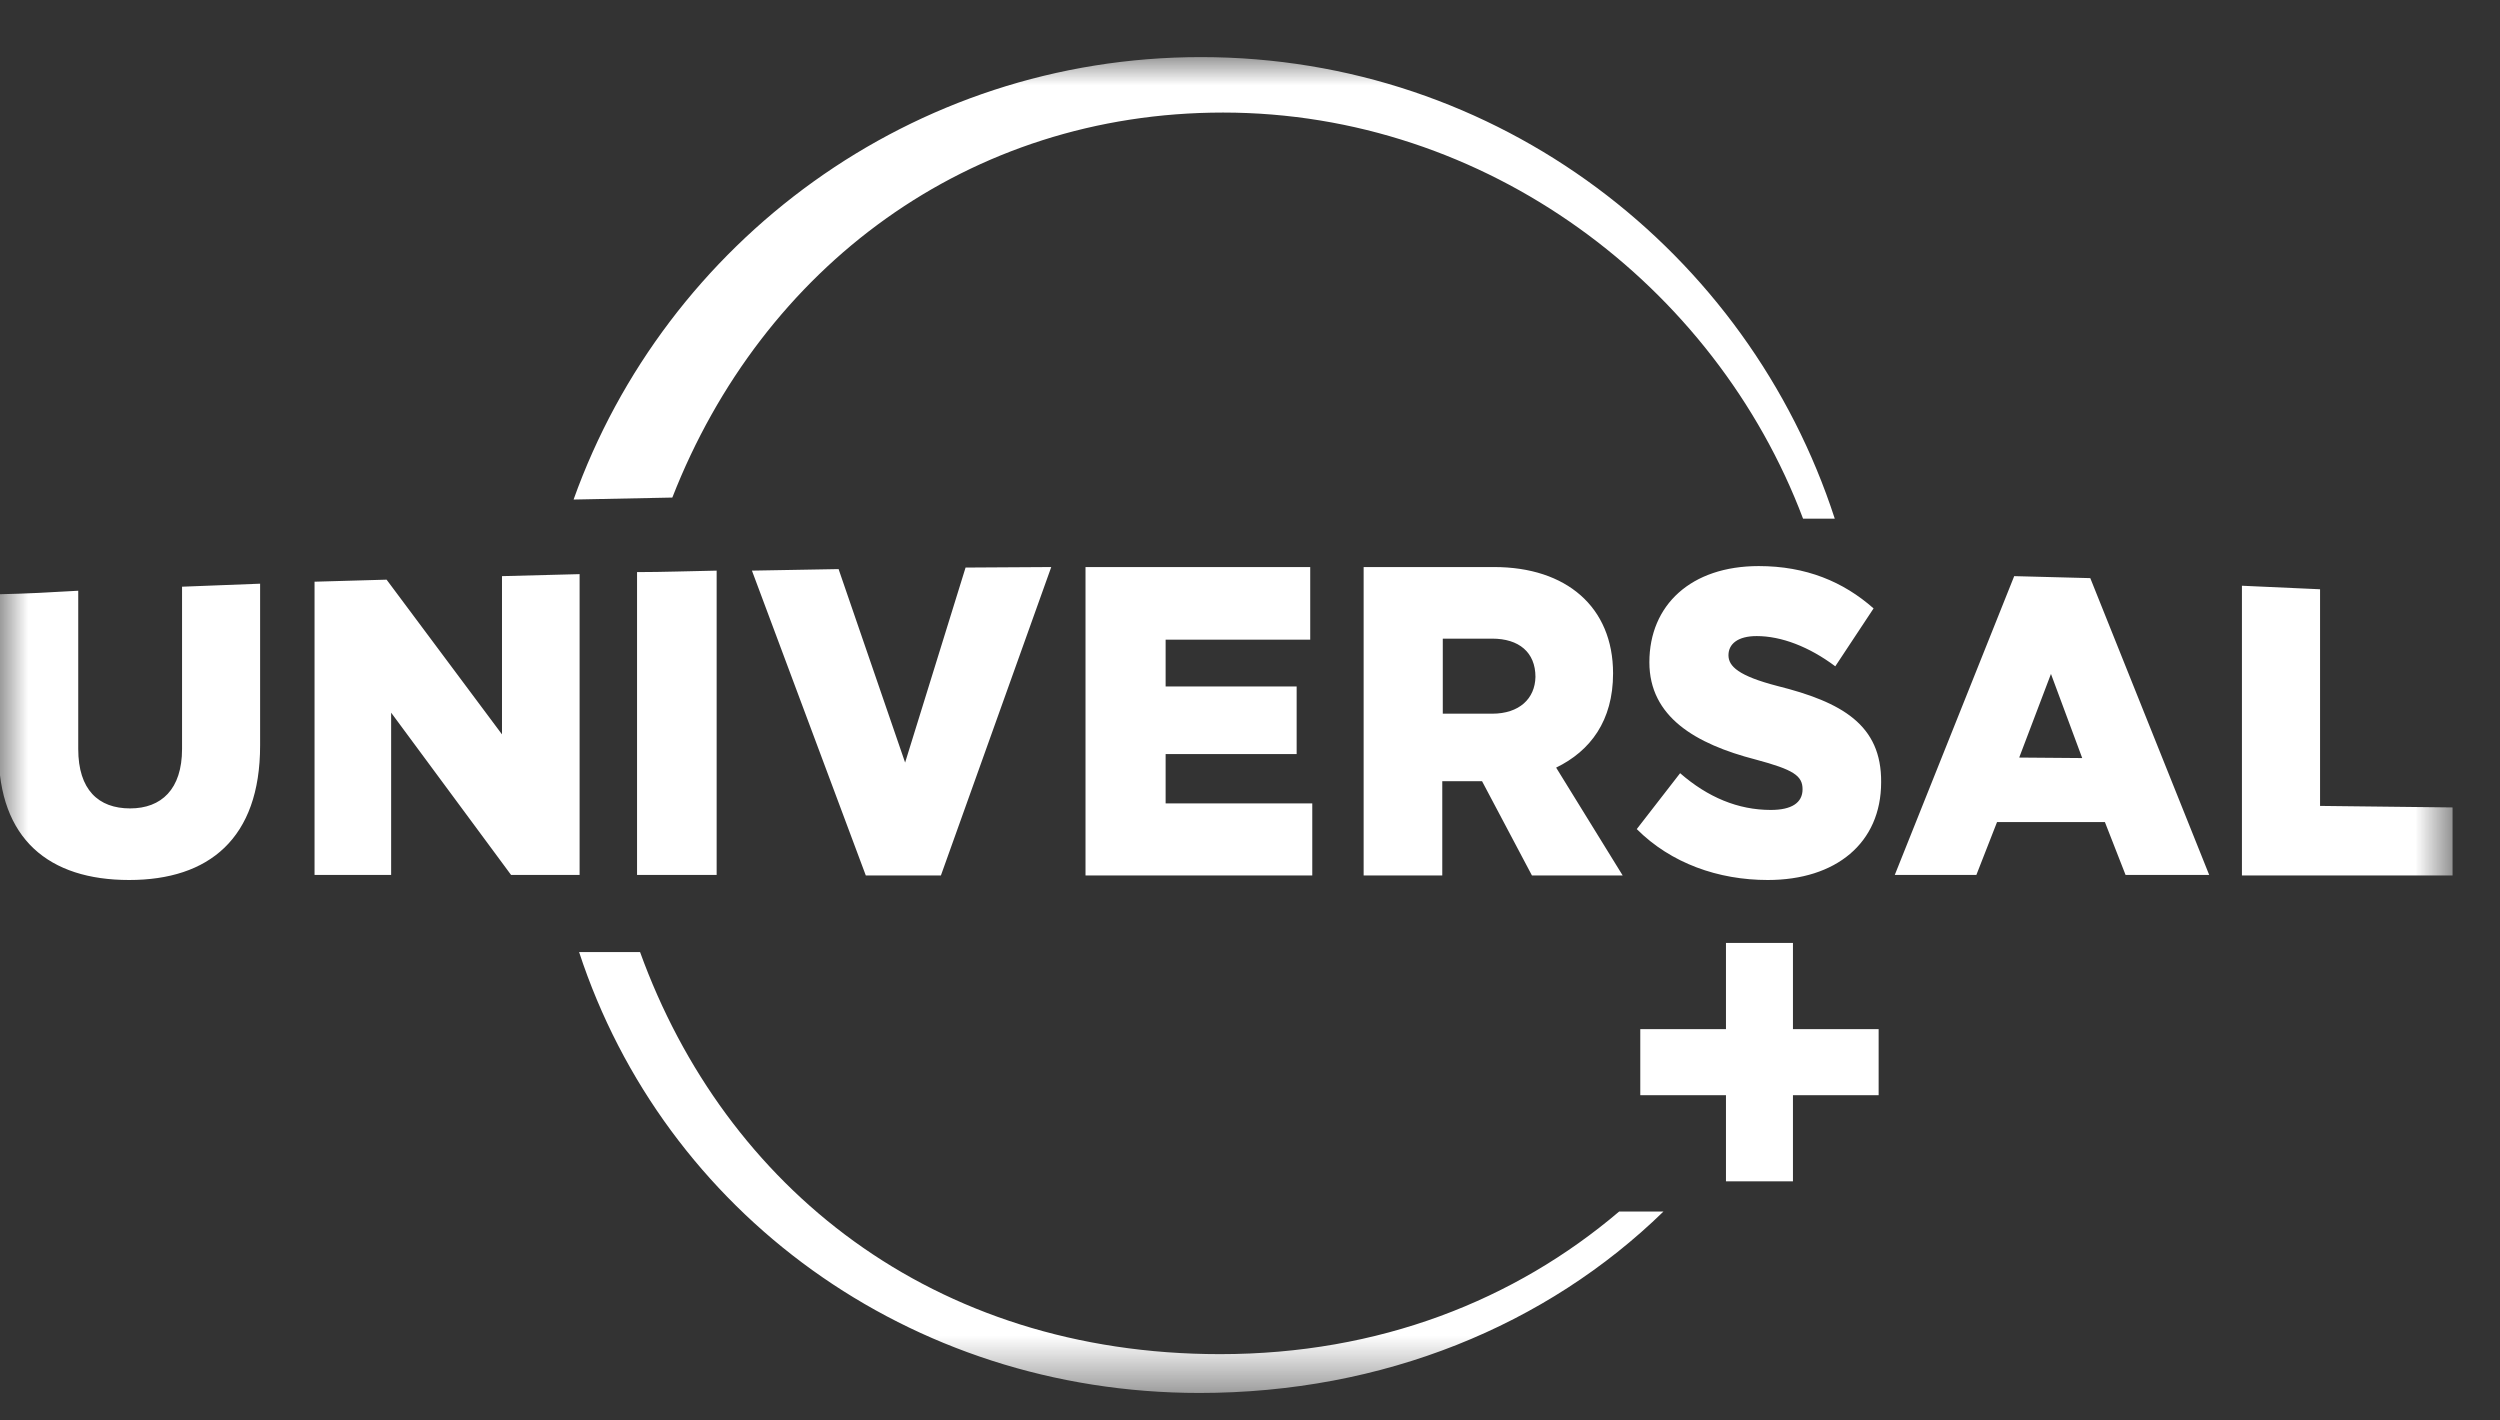 <svg width="44" height="25" viewBox="0 0 44 25" fill="none" xmlns="http://www.w3.org/2000/svg">
<rect x="0" y="0" width="44" height="25" fill="#333333" stroke="none"/>
<g clip-path="url(#clip0_3082_704498)">
<mask id="mask0_3082_704498" style="mask-type:luminance" maskUnits="userSpaceOnUse" x="-1" y="1" width="45" height="24">
<path d="M43.192 1.005H-0.007V24.525H43.192V1.005Z" fill="white"/>
</mask>
<g mask="url(#mask0_3082_704498)">
<path d="M23.06 11.249V9.98H19.105V15.408H23.096V14.14H20.515V13.271H22.821V12.082H20.515V11.258H23.06V11.249ZM14.759 10.016L13.234 10.043L15.238 15.408H16.56L18.502 9.98C17.988 9.98 17.491 9.989 16.994 9.989L15.93 13.421L14.759 10.016ZM21.526 1.981C26.155 1.981 30.182 5.014 31.734 9.129H32.292C30.767 4.429 26.368 1.005 21.136 1.005C16.054 1.005 11.717 4.251 10.095 8.792L11.833 8.757C13.42 4.695 17.047 1.981 21.526 1.981ZM28.39 11.852C28.39 10.681 27.565 9.98 26.297 9.98H24V15.408H25.384V13.749H26.084L26.962 15.408H28.559L27.388 13.51C27.991 13.217 28.39 12.685 28.39 11.852ZM26.262 12.561H25.393V11.24H26.262C26.732 11.24 27.024 11.479 27.024 11.914C27.016 12.295 26.741 12.561 26.262 12.561ZM11.212 15.399H12.613V10.043C12.152 10.051 11.673 10.069 11.212 10.069V15.399ZM40.833 14.184V10.371L39.458 10.309V15.408H43.165V14.211L40.833 14.184ZM3.204 13.182C3.204 13.891 2.84 14.228 2.29 14.228C1.732 14.228 1.377 13.9 1.377 13.182V10.397C0.916 10.424 0.446 10.45 -0.024 10.459V13.226C-0.024 14.769 0.862 15.488 2.273 15.488C3.674 15.488 4.578 14.761 4.578 13.12V10.273L3.204 10.326V13.182ZM35.45 10.14L33.348 15.399H34.784L35.148 14.468H37.046L37.41 15.399H38.882L36.789 10.175L35.45 10.14ZM35.538 13.333L36.097 11.861L36.647 13.342L35.538 13.333ZM31.281 12.073C30.599 11.896 30.421 11.727 30.421 11.532C30.421 11.337 30.581 11.195 30.918 11.195C31.352 11.195 31.84 11.382 32.301 11.727L32.975 10.708C32.443 10.238 31.787 9.963 30.953 9.963C29.765 9.963 29.029 10.646 29.029 11.656C29.029 12.614 29.836 13.093 30.9 13.368C31.565 13.546 31.725 13.652 31.725 13.891C31.725 14.131 31.53 14.255 31.166 14.255C30.59 14.255 30.058 14.033 29.57 13.608L28.807 14.592C29.41 15.195 30.244 15.488 31.113 15.488C32.31 15.488 33.108 14.84 33.108 13.767C33.117 12.756 32.416 12.357 31.281 12.073ZM10.192 10.105L8.835 10.14V12.925L6.804 10.202L5.536 10.238V15.399H6.884V12.543L8.995 15.399H10.201V10.105H10.192ZM28.497 21.323C26.661 22.884 24.275 23.833 21.473 23.833C16.409 23.833 12.764 20.898 11.265 16.756H10.192C11.691 21.332 15.992 24.516 21.109 24.516C24.346 24.516 27.22 23.328 29.277 21.323H28.497ZM30.377 19.275H28.869V18.113H30.377V16.596H31.556V18.113H33.064V19.275H31.556V20.791H30.377V19.275Z" fill="white"/>
</g>
</g>
<defs>
<clipPath id="clip0_3082_704498">
<rect width="43.198" height="23.999" fill="white" transform="translate(-0.007 0.765)"/>
</clipPath>
</defs>
</svg>
